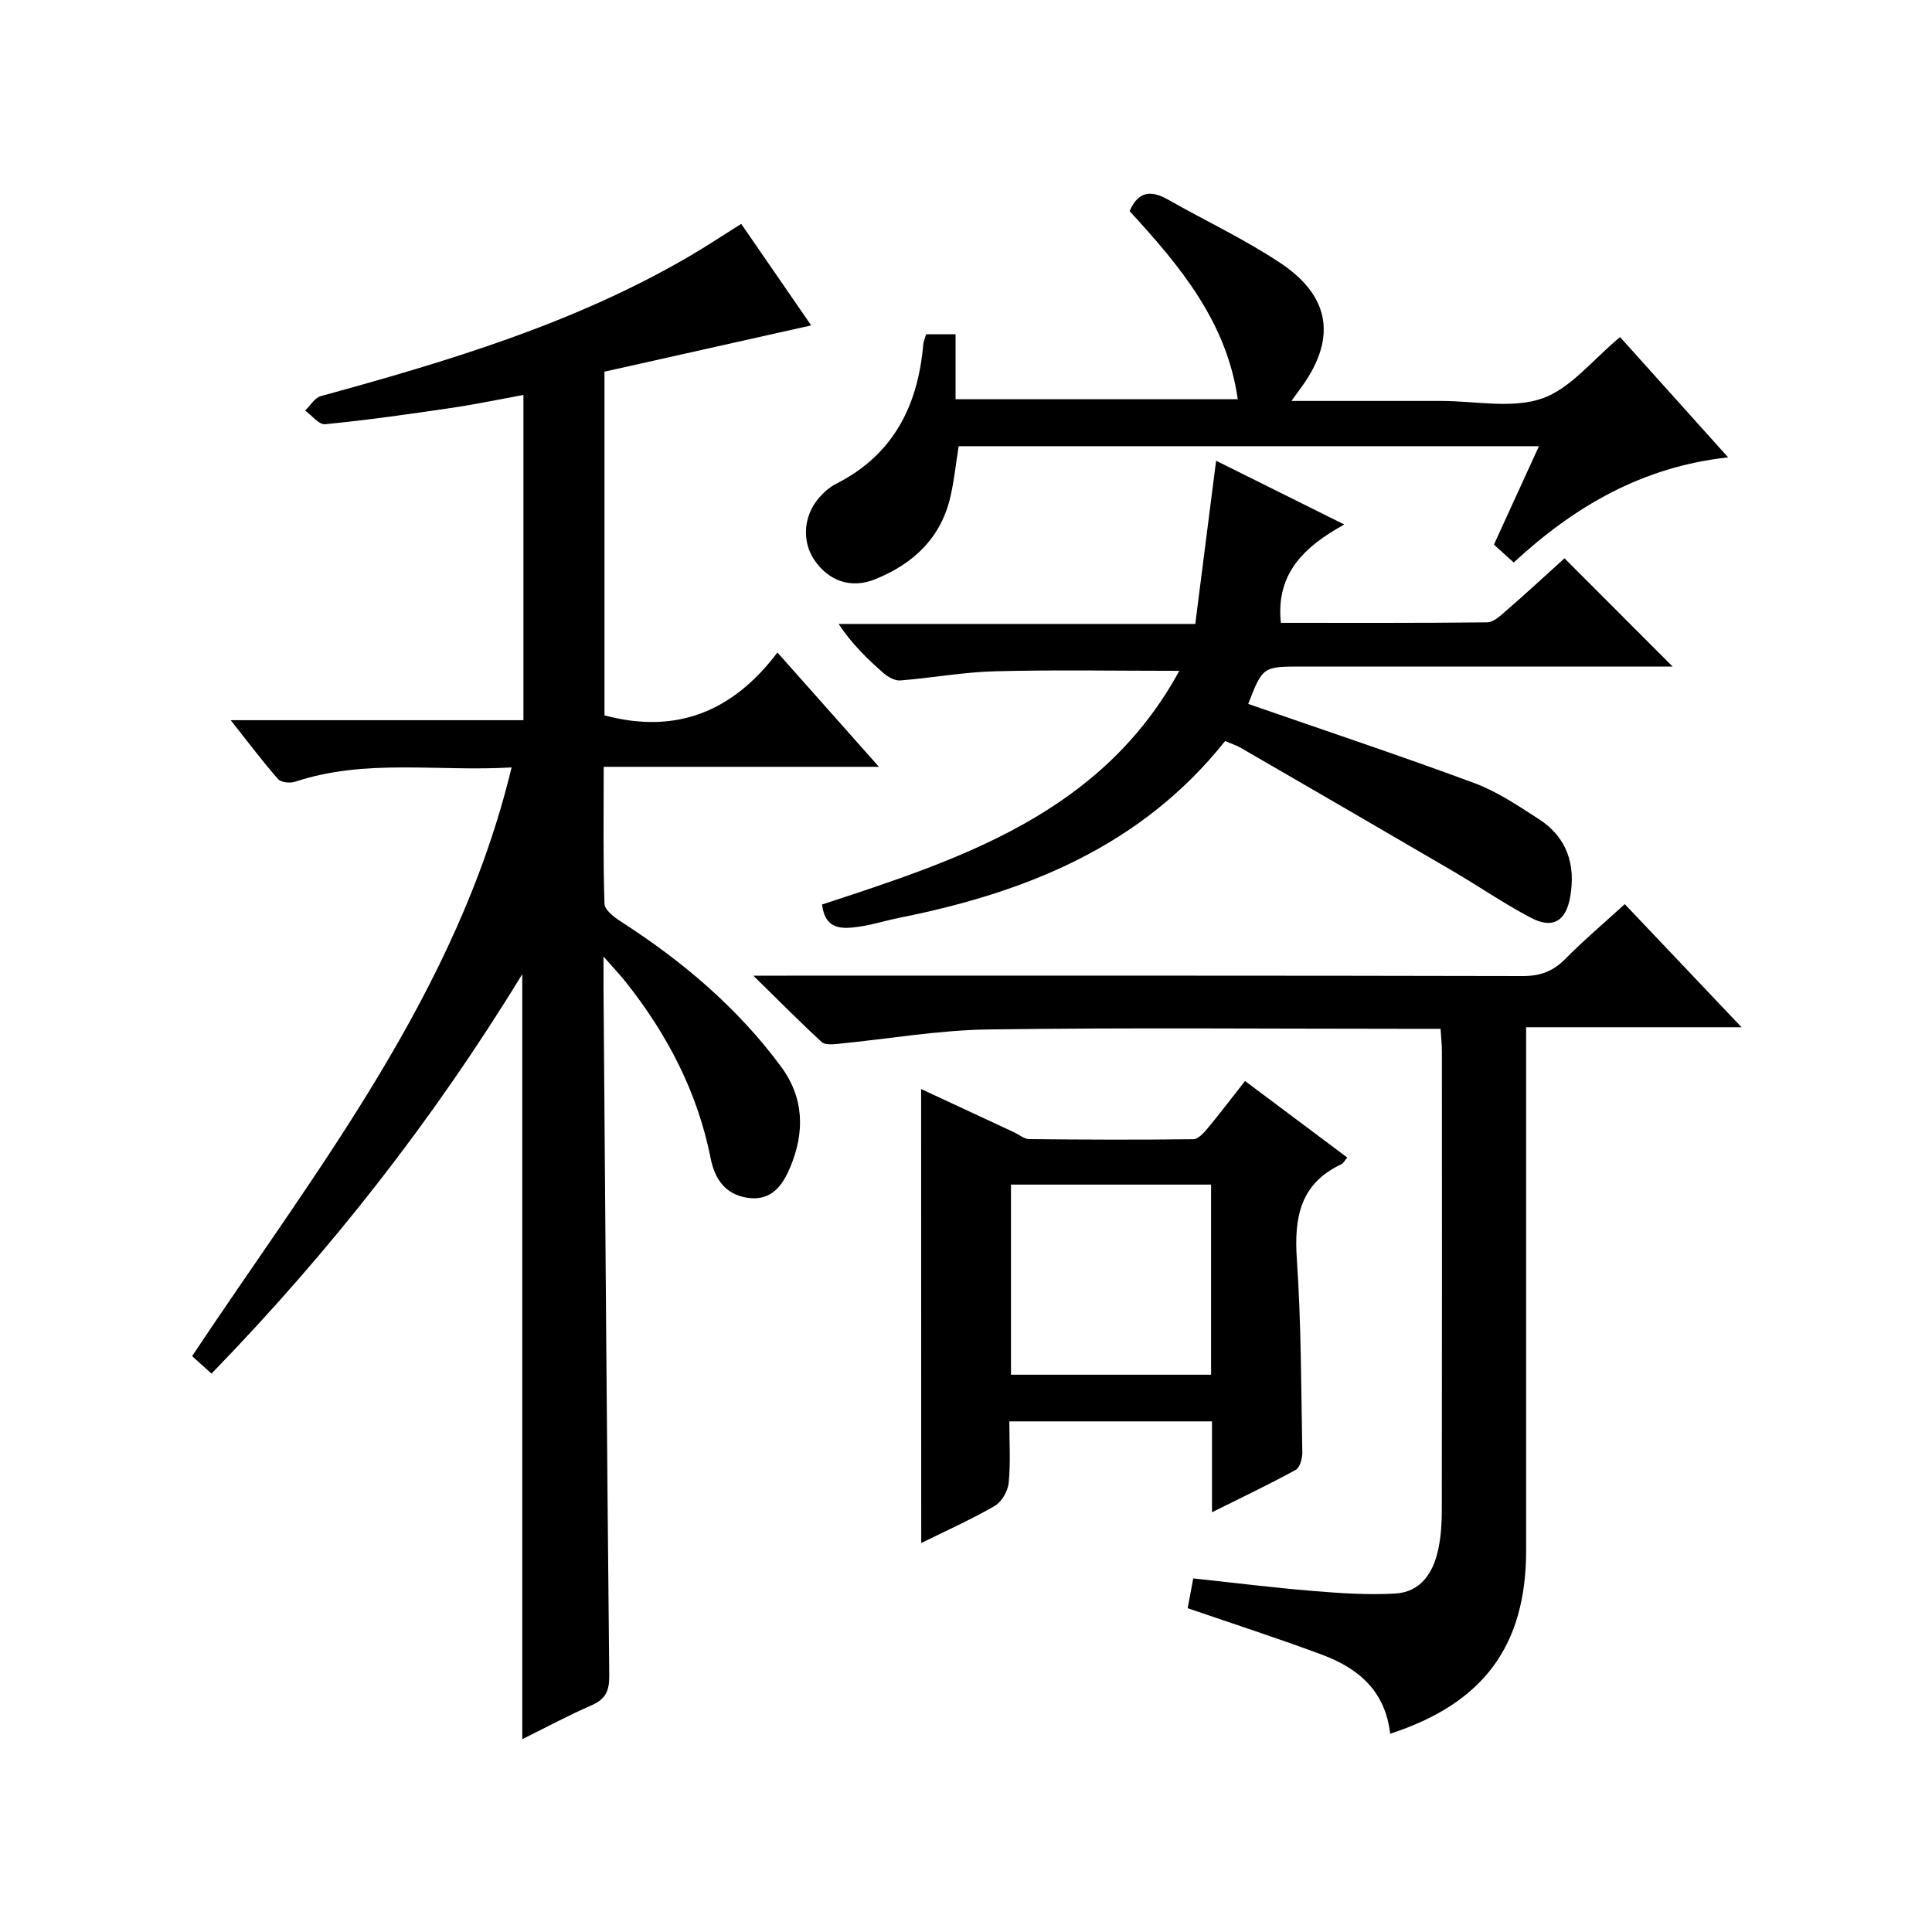 <?xml version="1.0" encoding="utf-8"?>
<svg version="1.1" id="ZDIC" xmlns="http://www.w3.org/2000/svg" xmlns:xlink="http://www.w3.org/1999/xlink" x="0px" y="0px"
	 viewBox="0 0 400 400" style="enable-background:new 0 0 400 400;" xml:space="preserve">

<g>
	
	<path d="M105.92,158.89c-15.26,0.9-30.24-1.89-44.82,2.96c-1.04,0.35-2.92,0.15-3.54-0.56c-3.24-3.69-6.19-7.63-9.79-12.18
		c20.71,0,40.45,0,60.6,0c0-22.44,0-44.5,0-67.34c-5.05,0.92-10.08,1.98-15.16,2.72c-8.61,1.27-17.24,2.49-25.89,3.34
		c-1.28,0.13-2.76-1.83-4.15-2.82c1.07-1.02,1.98-2.64,3.23-2.99c26.44-7.26,52.64-15.08,76.51-29.07c3.43-2.01,6.74-4.21,10.55-6.6
		c4.84,7.02,9.6,13.92,14.49,21.02c-14.49,3.25-28.61,6.41-42.8,9.58c0,24.13,0,47.75,0,71.16c14.7,3.93,26.46-0.63,35.81-13.02
		c7.2,8.11,13.76,15.5,21.01,23.67c-19.37,0-37.86,0-56.98,0c0,9.84-0.14,19.11,0.16,28.37c0.04,1.28,2.02,2.78,3.42,3.68
		c12.71,8.18,24.1,17.8,33.13,30.02c4.81,6.51,4.92,13.61,1.92,20.8c-1.58,3.78-3.9,7.13-8.92,6.35c-4.66-0.73-6.74-4.01-7.57-8.17
		c-2.72-13.71-8.98-25.67-17.59-36.52c-1.12-1.41-2.37-2.72-4.59-5.25c0,3.05-0.01,4.75,0,6.46c0.37,47.47,0.7,94.95,1.19,142.42
		c0.03,3.12-0.74,4.86-3.64,6.13c-4.84,2.11-9.5,4.62-14.37,7.03c0-52.67,0-105.02,0-158.39c-18.45,30.21-39.78,57.41-64.34,82.7
		c-1.42-1.28-2.71-2.44-4.02-3.62C65.48,242.14,94.64,205.71,105.92,158.89z"/>
	<path d="M287.82,358.95c-1.03-8.95-6.68-13.59-14.06-16.34c-9.05-3.38-18.26-6.35-27.87-9.65c0.3-1.59,0.68-3.63,1.16-6.17
		c8.47,0.91,16.6,1.93,24.77,2.6c5.65,0.47,11.37,0.86,17.01,0.54c5.4-0.31,7.95-4.38,8.97-9.27c0.54-2.59,0.71-5.29,0.71-7.95
		c0.05-31.66,0.03-63.32,0.02-94.98c0-1.46-0.17-2.93-0.28-4.73c-2.63,0-4.95,0-7.26,0c-28.83,0-57.66-0.27-86.48,0.14
		c-10.33,0.15-20.63,1.97-30.95,2.97c-1.15,0.11-2.75,0.27-3.43-0.36c-4.48-4.12-8.76-8.45-14.16-13.75c3.3,0,5.05,0,6.81,0
		c50.82,0,101.64-0.04,152.46,0.08c3.63,0.01,6.27-0.95,8.8-3.51c3.84-3.89,8.04-7.44,12.35-11.38
		c7.95,8.38,15.71,16.56,24.18,25.49c-15.19,0-29.52,0-44.6,0c0,2.49,0,4.4,0,6.32c0,33.99,0,67.98,0,101.98
		C315.96,340.66,307.22,352.64,287.82,358.95z"/>
	<path d="M323.91,115.59c7.56,7.57,14.62,14.63,22.39,22.41c-2.28,0-3.98,0-5.67,0c-23.65,0-47.31,0-70.96,0
		c-8.23,0-8.23,0-11.24,7.74c15.58,5.41,31.26,10.63,46.74,16.36c4.76,1.76,9.13,4.71,13.44,7.49c5.81,3.76,7.65,9.4,6.49,16.07
		c-0.87,5.05-3.61,6.73-8.12,4.37c-5.57-2.92-10.77-6.52-16.21-9.7c-14.59-8.53-29.22-17.01-43.85-25.48
		c-0.99-0.57-2.1-0.92-3.28-1.42c-17.35,21.81-41.23,31.35-67.44,36.59c-2.73,0.54-5.4,1.41-8.14,1.81
		c-3.54,0.52-7.2,0.85-7.87-4.56c28.85-9.44,57.93-18.93,73.97-48.38c-13.1,0-25.62-0.23-38.14,0.09
		c-6.55,0.17-13.07,1.38-19.62,1.9c-1.11,0.09-2.52-0.69-3.43-1.48c-3.37-2.94-6.59-6.06-9.35-10.22c24.34,0,48.68,0,73.85,0
		c1.46-11.43,2.86-22.4,4.31-33.79c8.52,4.24,17.2,8.56,26.53,13.2c-8.09,4.5-14.22,10-13.12,20.36c14.13,0,28.43,0.06,42.72-0.1
		c1.25-0.01,2.61-1.26,3.69-2.2C315.74,123.07,319.75,119.36,323.91,115.59z"/>
	<path d="M190.71,225.47c6.37,2.97,12.8,5.96,19.24,8.96c1.05,0.49,2.09,1.39,3.14,1.41c11.33,0.12,22.66,0.16,33.99,0.02
		c1-0.01,2.16-1.31,2.95-2.26c2.55-3.06,4.95-6.25,7.74-9.79c7.11,5.32,14.08,10.54,21.17,15.85c-0.59,0.69-0.83,1.2-1.22,1.38
		c-8.58,4.02-9.81,11.08-9.22,19.72c0.91,13.28,0.88,26.63,1.13,39.95c0.02,1.23-0.5,3.14-1.38,3.62
		c-5.46,2.99-11.1,5.67-17.32,8.77c0-6.72,0-12.64,0-18.82c-14,0-27.6,0-41.96,0c0,4.23,0.28,8.51-0.13,12.72
		c-0.17,1.71-1.44,3.94-2.89,4.78c-4.84,2.81-9.99,5.1-15.22,7.69C190.71,288.07,190.71,257.07,190.71,225.47z M209.31,245.26
		c0,13.36,0,26.38,0,39.36c14.04,0,27.74,0,41.43,0c0-13.29,0-26.2,0-39.36C236.91,245.26,223.33,245.26,209.31,245.26z"/>
	<path d="M191.74,69.21c1.92,0,3.72,0,6.1,0c0,4.35,0,8.74,0,13.45c19.65,0,38.71,0,58.43,0c-2.3-16.09-12.06-27.7-22.4-38.95
		c1.79-4.12,4.43-4.39,7.95-2.39c7.76,4.42,15.91,8.22,23.31,13.16c10.61,7.08,11.62,16.05,3.84,26.33
		c-0.37,0.49-0.72,0.99-1.59,2.2c9.19,0,17.6,0,26.02,0c1.67,0,3.33,0,5,0c7,0,14.56,1.65,20.82-0.49
		c5.93-2.03,10.5-8.03,16.2-12.73c7.11,7.91,14.48,16.11,22.37,24.9c-17.82,1.96-31.85,10.18-44.39,21.77
		c-1.46-1.32-2.66-2.4-4.1-3.7c3.07-6.71,6.08-13.3,9.32-20.38c-40.32,0-80.13,0-120.14,0c-0.54,3.4-0.9,6.84-1.64,10.19
		c-1.92,8.73-7.69,14.16-15.69,17.37c-4.96,1.99-9.55,0.37-12.53-3.97c-2.64-3.86-2.3-9.19,0.98-12.94
		c0.97-1.11,2.15-2.17,3.45-2.83c11.92-6.01,17.03-16.22,18.11-28.98C191.24,70.59,191.52,69.98,191.74,69.21z"/>
	
</g>
</svg>

